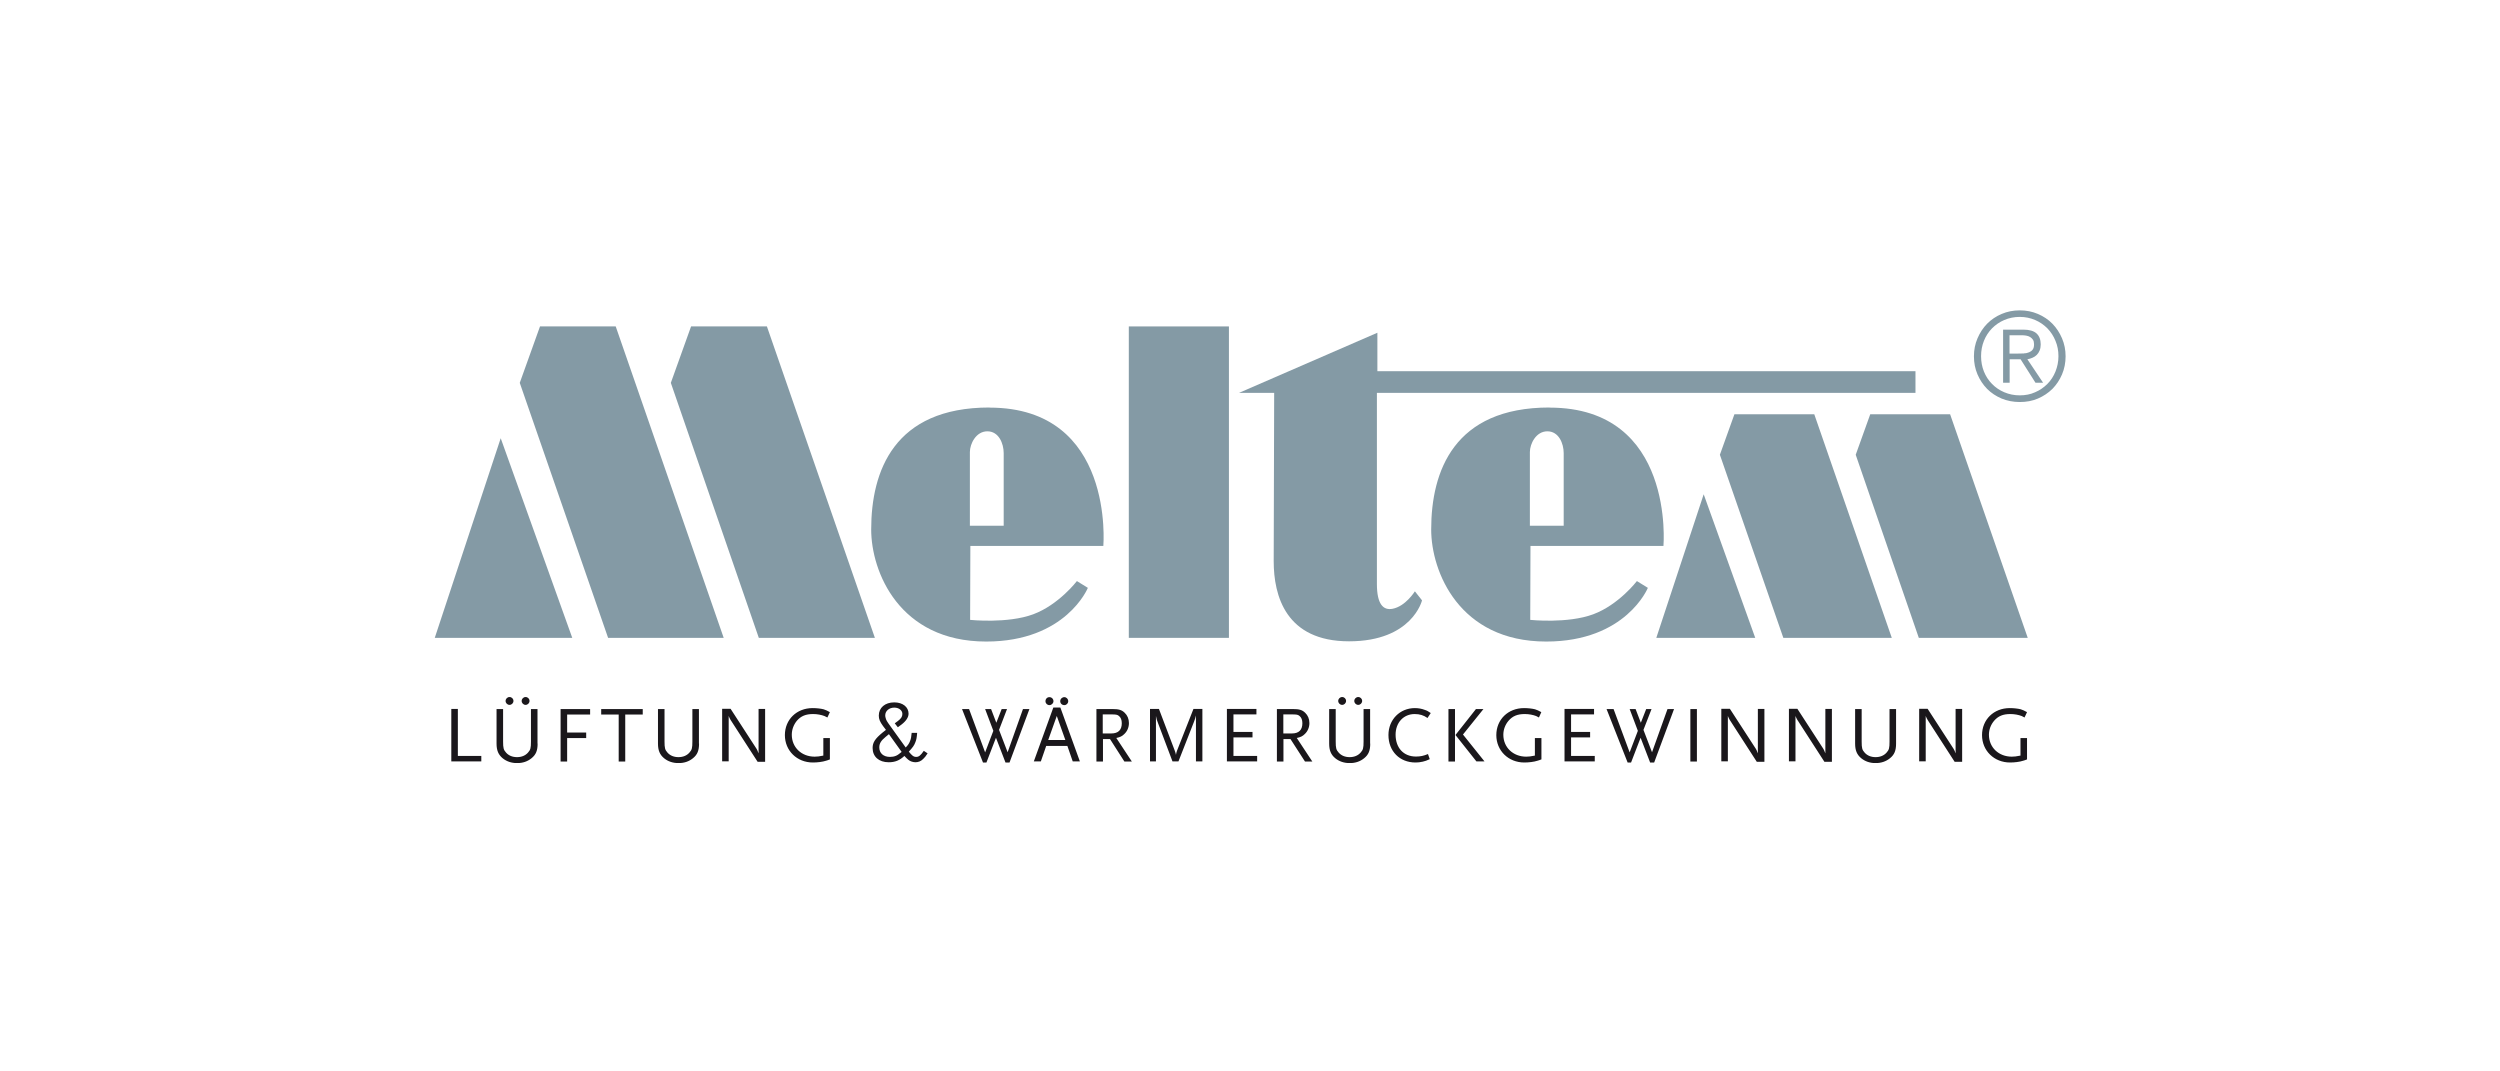 <?xml version="1.0" encoding="UTF-8"?>
<svg xmlns="http://www.w3.org/2000/svg" xmlns:xlink="http://www.w3.org/1999/xlink" id="Meltem" viewBox="0 0 210 90">
  <defs>
    <style>
      .cls-1 {
        fill: none;
      }

      .cls-2 {
        fill: #849aa5;
      }

      .cls-3 {
        clip-path: url(#clippath-1);
      }

      .cls-4 {
        fill: #1a171b;
      }

      .cls-5 {
        clip-path: url(#clippath);
      }
    </style>
    <clipPath id="clippath">
      <rect class="cls-1" x="36.52" y="26.07" width="136.98" height="38.02"></rect>
    </clipPath>
    <clipPath id="clippath-1">
      <rect class="cls-1" x="36.52" y="26.07" width="136.98" height="38.02"></rect>
    </clipPath>
  </defs>
  <polygon class="cls-2" points="45.36 27.42 51.72 27.42 60.79 53.58 51.08 53.58 43.66 32.16 45.36 27.42"></polygon>
  <polygon class="cls-2" points="58.05 27.42 64.42 27.42 73.49 53.58 63.74 53.58 56.35 32.16 58.05 27.42"></polygon>
  <polygon class="cls-2" points="36.52 53.58 48.07 53.58 42.06 36.81 36.52 53.58"></polygon>
  <polygon class="cls-2" points="145.69 34.8 152.4 34.8 158.91 53.58 149.8 53.58 144.47 38.2 145.69 34.8"></polygon>
  <polygon class="cls-2" points="157.1 34.8 163.81 34.8 170.33 53.58 161.18 53.58 155.88 38.2 157.1 34.8"></polygon>
  <polygon class="cls-2" points="139.13 53.58 143.11 41.52 147.44 53.58 139.13 53.58"></polygon>
  <g class="cls-5">
    <g>
      <path class="cls-2" d="M84.31,44.16h-2.84v-6.19c0-.68.51-1.74,1.47-1.74s1.37,1.03,1.37,1.83v6.09h0ZM83.12,34.23c-8.03,0-9.94,5.35-9.94,10.25,0,3.52,2.34,9.41,9.66,9.41,6.71,0,8.54-4.51,8.54-4.51l-.92-.57s-1.52,1.99-3.67,2.79c-2.15.8-5.3.47-5.3.47l.02-6.21h11.17s.99-11.62-9.56-11.62"></path>
      <path class="cls-2" d="M131.35,44.16h-2.84v-6.19c0-.68.51-1.74,1.47-1.74s1.37,1.03,1.37,1.83v6.09h0ZM130.16,34.23c-8.03,0-9.94,5.35-9.94,10.25,0,3.52,2.34,9.41,9.66,9.41,6.71,0,8.54-4.51,8.54-4.51l-.92-.57s-1.52,1.99-3.67,2.79c-2.15.8-5.29.47-5.29.47l.02-6.21h11.17s1-11.62-9.56-11.62"></path>
    </g>
  </g>
  <rect class="cls-2" x="94.82" y="27.42" width="8.41" height="26.16"></rect>
  <g class="cls-3">
    <g>
      <path class="cls-2" d="M107.03,33h-2.95l11.62-5.05v3.23h45.2v1.82h-45.24v16.06c0,1.69.53,2.22,1.3,2.08,1.11-.2,1.89-1.47,1.89-1.47l.6.76s-.82,3.44-6.13,3.44-6.33-3.82-6.33-6.73.04-14.15.04-14.15"></path>
      <path class="cls-2" d="M171.18,26.37c.47.2.88.47,1.22.82.34.35.61.76.81,1.23.2.47.3.97.3,1.51s-.1,1.05-.3,1.52c-.2.47-.47.87-.81,1.22-.35.34-.75.61-1.22.81-.47.2-.97.29-1.52.29s-1.05-.1-1.52-.29c-.47-.2-.88-.47-1.22-.81-.34-.35-.61-.75-.81-1.22-.2-.47-.3-.97-.3-1.52s.1-1.04.3-1.51c.2-.47.47-.88.81-1.23.35-.35.75-.62,1.22-.82.47-.2.97-.3,1.52-.3s1.05.1,1.52.3M168.36,26.88c-.4.17-.74.41-1.03.7-.29.3-.52.65-.68,1.05-.16.4-.24.83-.24,1.29s.08.89.24,1.29c.16.4.39.75.68,1.04.29.3.63.53,1.03.7.4.17.83.26,1.3.26s.89-.08,1.29-.26c.4-.17.74-.41,1.03-.7.29-.29.52-.64.68-1.04.16-.4.25-.83.25-1.29s-.08-.89-.25-1.29c-.16-.4-.39-.75-.68-1.05-.29-.29-.63-.53-1.03-.7s-.82-.26-1.29-.26-.9.09-1.3.26M168.26,32.14v-4.45h1.71c.5,0,.87.11,1.1.32s.35.52.35.92c0,.19-.03.36-.09.51-.06.15-.14.27-.24.37-.1.1-.22.18-.36.24-.13.06-.28.1-.43.13l1.32,1.97h-.64l-1.25-1.97h-.92v1.97h-.55,0ZM170.02,29.68c.16,0,.31-.04.43-.09.12-.05.22-.12.3-.23.08-.11.11-.25.11-.44,0-.16-.03-.29-.09-.38s-.14-.17-.24-.23-.21-.1-.34-.12c-.12-.02-.25-.03-.39-.03h-1v1.54h.72c.16,0,.33,0,.49-.01"></path>
      <path class="cls-4" d="M170.27,63.8v-1.8h-.55v1.47c-.36.07-.51.09-.73.09-1.1,0-1.92-.78-1.92-1.84,0-.44.16-.85.44-1.18.34-.39.74-.56,1.36-.56.36,0,.7.07.96.17.05.03.13.06.23.12l.21-.45c-.24-.13-.34-.18-.53-.24-.23-.06-.6-.1-.92-.1-1.34,0-2.33.96-2.33,2.27s1.02,2.3,2.35,2.3c.37,0,.81-.05,1.11-.15.07-.02.18-.05.32-.11M164.82,64v-4.45h-.55v3.73s-.02-.05-.03-.07c-.04-.13-.05-.13-.08-.2-.02-.04-.04-.08-.06-.11l-2.18-3.36h-.71v4.41h.55v-3.82c.03.09.04.12.07.17,0,.03.03.05.05.1.04.07.07.12.09.15l2.22,3.44h.63ZM159.27,62.46v-2.9h-.55v2.73c0,.55-.04.7-.25.93-.22.25-.54.38-.92.38s-.7-.13-.92-.38c-.21-.23-.25-.39-.25-.93v-2.73h-.55v2.9c0,.57.15.93.51,1.23.33.27.74.41,1.21.41s.88-.14,1.21-.41c.37-.3.51-.64.51-1.23M153.88,64v-4.45h-.55v3.73s-.02-.05-.03-.07c-.05-.13-.05-.13-.08-.2-.02-.04-.04-.08-.06-.11l-2.18-3.36h-.71v4.41h.55v-3.82c.03.09.04.12.07.17,0,.03.03.05.05.1.03.07.07.12.09.15l2.22,3.44h.64ZM148.21,64v-4.45h-.55v3.73s-.02-.05-.03-.07c-.05-.13-.05-.13-.08-.2-.02-.04-.04-.08-.06-.11l-2.18-3.36h-.72v4.41h.55v-3.82c.03.09.04.12.07.17,0,.03.03.05.05.1.03.07.07.12.09.15l2.22,3.44h.63,0ZM142.54,59.56h-.55v4.41h.55v-4.41ZM140.61,59.56h-.54l-1.3,3.63-.72-1.88.68-1.75h-.45l-.45,1.15-.44-1.15h-.5l.69,1.83-.69,1.81-1.35-3.64h-.59l1.77,4.49h.29l.8-2.08.8,2.08h.34l1.67-4.49h0ZM133.96,63.96v-.46h-1.99v-1.56h1.6v-.46h-1.6v-1.47h1.93v-.46h-2.48v4.41h2.54,0ZM129.48,63.8v-1.8h-.55v1.47c-.36.07-.51.09-.73.09-1.1,0-1.92-.78-1.92-1.84,0-.44.16-.85.44-1.18.34-.39.74-.56,1.36-.56.36,0,.7.07.96.17.05.03.13.06.23.12l.2-.45c-.24-.13-.34-.18-.53-.24-.23-.06-.6-.1-.92-.1-1.34,0-2.33.96-2.33,2.27s1.02,2.3,2.35,2.3c.37,0,.81-.05,1.11-.15.07-.02.18-.05.32-.11M122.22,59.56h-.55v4.41h.55v-4.41ZM124.7,63.96l-1.81-2.26,1.72-2.14h-.63l-1.72,2.18,1.76,2.22h.68ZM120.19,59.9c-.22-.15-.32-.21-.51-.27-.26-.1-.54-.15-.83-.15-1.26,0-2.22.97-2.22,2.26,0,1.36.94,2.31,2.27,2.31.21,0,.39-.02.61-.07.22-.05.32-.09.59-.21l-.15-.43c-.36.15-.64.21-1.01.21-1.04,0-1.71-.73-1.71-1.84,0-1.01.67-1.73,1.6-1.73.43,0,.75.1,1.08.33l.27-.41h0ZM115.09,62.46v-2.9h-.55v2.73c0,.55-.04.7-.25.93-.22.25-.54.38-.92.38s-.7-.13-.92-.38c-.21-.23-.25-.39-.25-.93v-2.73h-.55v2.9c0,.57.15.93.51,1.23.33.27.74.41,1.22.41s.88-.14,1.21-.41c.37-.3.51-.64.51-1.23M113.07,58.88c0-.19-.15-.33-.33-.33s-.33.15-.33.33.15.33.33.33.33-.15.33-.33M114.42,58.88c0-.19-.15-.33-.33-.33s-.33.15-.33.33.15.33.33.33.33-.15.33-.33M109.4,60.75c0,.57-.3.86-.88.86h-.72v-1.6h.72c.4,0,.51.02.64.13.16.13.24.33.24.61M110.23,63.96l-1.3-1.97c.33-.07.49-.15.67-.33.25-.23.39-.57.39-.92s-.13-.65-.35-.86c-.25-.25-.51-.32-1.04-.32h-1.34v4.41h.55v-1.89h.59l1.22,1.89h.63,0ZM105.6,63.96v-.46h-1.99v-1.56h1.6v-.46h-1.6v-1.47h1.93v-.46h-2.48v4.41h2.54ZM101,63.96v-4.41h-.75l-1.39,3.53c-.04.12-.05.16-.08.33-.02-.13-.03-.15-.09-.33l-1.34-3.53h-.75v4.41h.5v-3.82c.05.27.07.35.17.59l1.22,3.23h.5l1.3-3.32c.09-.24.12-.31.17-.54v3.86h.55,0ZM94.23,60.75c0,.57-.3.86-.88.86h-.72v-1.6h.72c.39,0,.51.02.64.13.16.13.24.33.24.61M95.07,63.96l-1.3-1.97c.33-.07.49-.15.67-.33.25-.23.39-.57.39-.92s-.13-.65-.35-.86c-.25-.25-.51-.32-1.04-.32h-1.34v4.41h.55v-1.89h.59l1.21,1.89h.63ZM89.49,62.16h-1.44l.72-2.02.72,2.02ZM90.71,63.96l-1.64-4.53h-.59l-1.64,4.53h.59l.45-1.3h1.78l.45,1.3h.59ZM88.49,58.9c0-.19-.15-.34-.34-.34s-.33.15-.33.34.15.33.33.33.34-.15.34-.33M89.73,58.9c0-.19-.15-.34-.33-.34s-.34.15-.34.34.15.33.34.33.33-.15.33-.33M86.47,59.56h-.54l-1.29,3.63-.72-1.88.67-1.75h-.45l-.45,1.15-.44-1.15h-.5l.69,1.83-.69,1.81-1.35-3.64h-.59l1.76,4.49h.29l.8-2.08.8,2.08h.34l1.67-4.49h0ZM75.74,63.16c-.26.21-.36.28-.49.33-.14.06-.32.09-.49.09-.55,0-.9-.31-.9-.8,0-.33.15-.57.53-.88l.28-.23,1.06,1.48h0ZM77.93,63.29l-.33-.22c-.27.39-.42.51-.64.51s-.35-.11-.62-.44c.33-.36.45-.52.55-.79.09-.22.12-.39.15-.79h-.46c-.03.36-.06.5-.14.7-.08.2-.15.31-.36.53l-1.28-1.78c-.31-.43-.36-.51-.41-.72-.02-.07-.03-.13-.03-.2,0-.37.33-.65.76-.65.39,0,.68.23.68.53,0,.23-.11.39-.37.59l-.27.2.26.33.31-.23c.38-.29.59-.61.59-.91,0-.56-.49-.95-1.2-.95-.78,0-1.3.45-1.3,1.11,0,.29.09.51.35.87.08.09.15.21.25.33l-.29.23c-.62.51-.83.83-.83,1.29,0,.73.53,1.2,1.35,1.2.53,0,.91-.15,1.32-.53.27.29.39.39.57.46.11.04.23.07.35.07.26,0,.48-.09.67-.29.13-.12.19-.2.36-.46M69.71,63.8v-1.8h-.55v1.47c-.35.07-.51.09-.73.09-1.1,0-1.92-.78-1.92-1.84,0-.44.16-.85.43-1.18.34-.39.74-.56,1.36-.56.36,0,.7.07.96.17.05.03.13.06.24.12l.21-.45c-.24-.13-.34-.18-.53-.24-.23-.06-.6-.1-.92-.1-1.34,0-2.33.96-2.33,2.27s1.02,2.3,2.35,2.3c.37,0,.81-.05,1.11-.15.07-.02.18-.05.32-.11M64.27,64v-4.45h-.55v3.73s-.02-.05-.03-.07c-.05-.13-.05-.13-.08-.2-.02-.04-.04-.08-.06-.11l-2.18-3.36h-.71v4.41h.55v-3.82c.03.09.04.12.07.17,0,.03.03.05.05.1.03.07.07.12.09.15l2.22,3.44h.63ZM58.71,62.46v-2.9h-.55v2.73c0,.55-.04.7-.25.93-.22.25-.54.38-.92.38s-.7-.13-.92-.38c-.21-.23-.25-.39-.25-.93v-2.73h-.55v2.9c0,.57.15.93.51,1.23.33.27.74.41,1.22.41s.88-.14,1.21-.41c.37-.3.51-.64.51-1.23M53.99,60.02v-.46h-3.49v.46h1.47v3.95h.55v-3.95h1.47ZM49.57,60.02v-.46h-2.48v4.41h.55v-1.97h1.6v-.47h-1.6v-1.51h1.93ZM45.15,62.46v-2.9h-.55v2.73c0,.55-.04.7-.25.93-.22.25-.54.38-.92.38s-.7-.13-.92-.38c-.21-.23-.25-.39-.25-.93v-2.73h-.55v2.9c0,.57.15.93.51,1.23.33.27.74.41,1.22.41s.88-.14,1.21-.41c.37-.3.51-.64.51-1.23M43.13,58.88c0-.19-.15-.33-.33-.33s-.33.15-.33.33.15.33.33.33.33-.15.33-.33M44.48,58.88c0-.19-.15-.33-.33-.33s-.33.15-.33.33.15.33.33.33.33-.15.33-.33M40.43,63.96v-.46h-1.97v-3.95h-.55v4.41h2.52Z"></path>
    </g>
  </g>
</svg>
